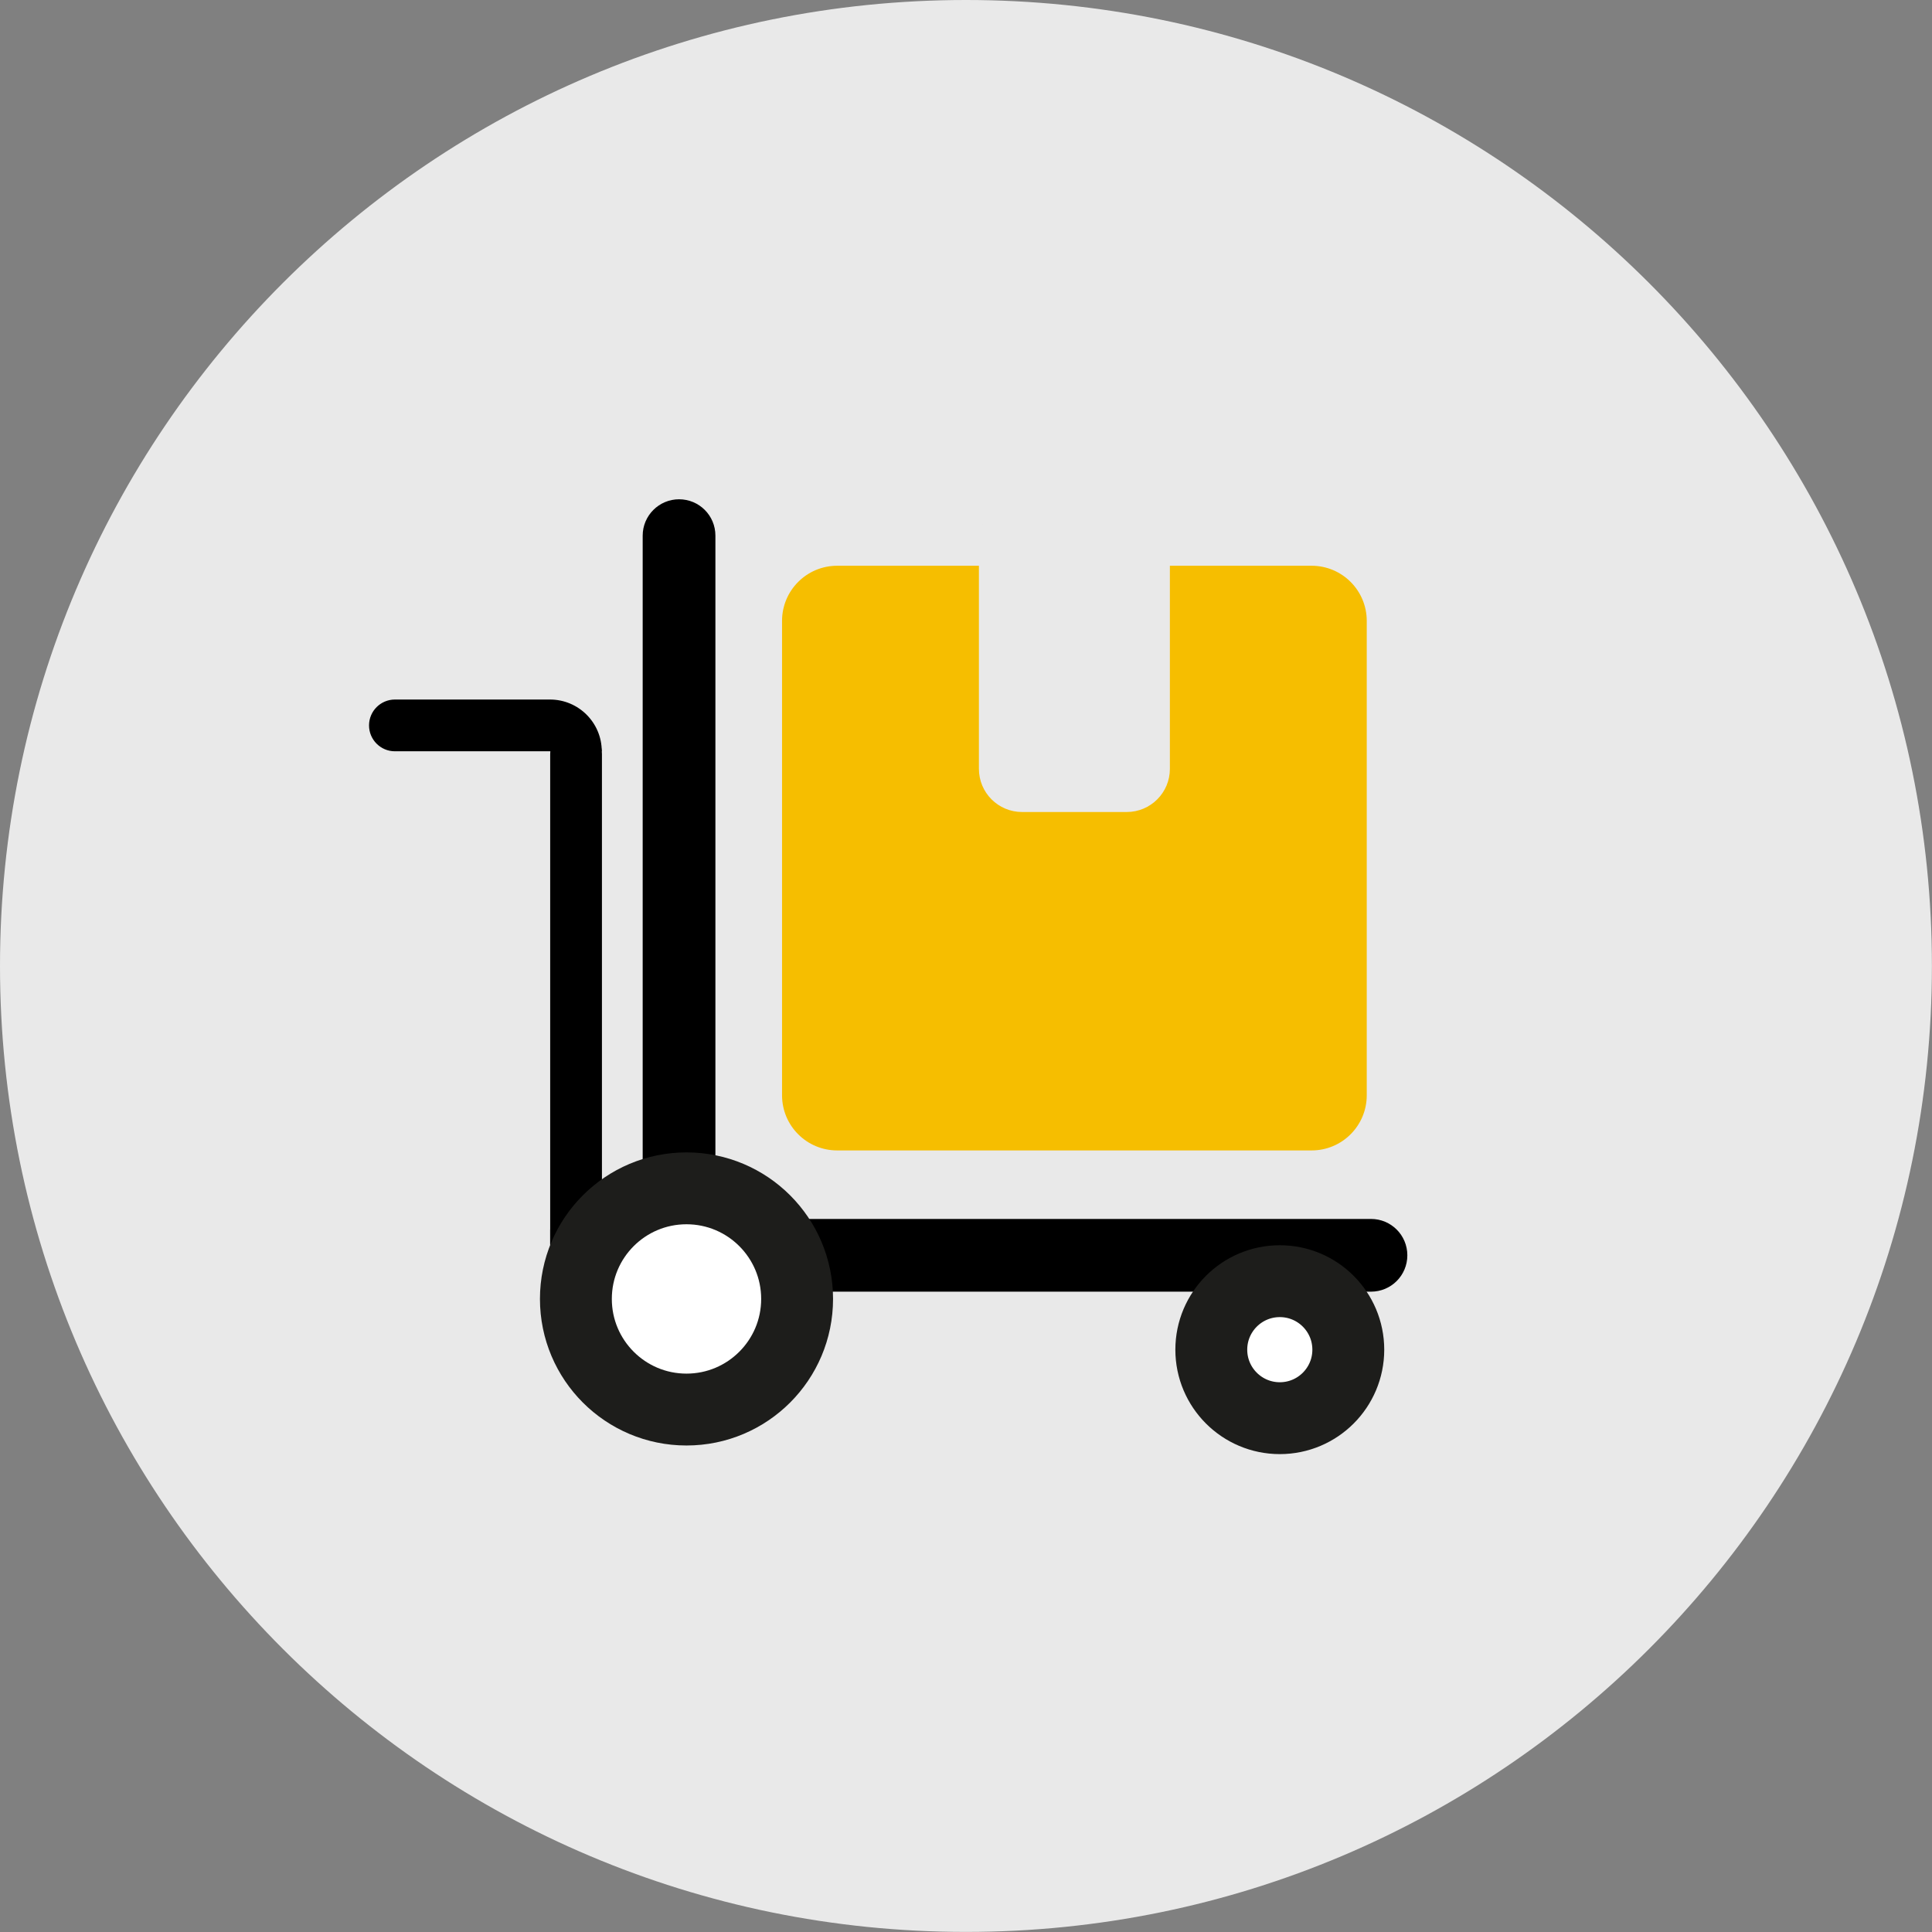 <svg width="89" height="89" viewBox="0 0 89 89" fill="none" xmlns="http://www.w3.org/2000/svg">
<rect x="0" y="0" width="89" height="89" fill="#808080" stroke="none"/>
<g clip-path="url(#clip0_601_34)">
<path d="M44.498 88.996C69.073 88.996 88.996 69.073 88.996 44.498C88.996 19.922 69.073 0 44.498 0C19.922 0 0 19.922 0 44.498C0 69.073 19.922 88.996 44.498 88.996Z" fill="#E9E9E9"/>
<path d="M31.281 23C32.209 23 32.956 23.748 32.956 24.675V58.224H29.606V24.675C29.606 23.748 30.362 23 31.281 23Z" fill="black"/>
<path d="M64.831 57.827C64.831 58.754 64.083 59.502 63.156 59.502H29.606V56.152H63.156C64.083 56.152 64.831 56.9 64.831 57.827Z" fill="black"/>
<path d="M27.729 57.336H25.345V34.741C25.345 34.079 25.882 33.549 26.537 33.549V33.417C27.199 33.417 27.729 34.079 27.729 34.741V57.336Z" fill="black"/>
<path d="M17 33.417C17 32.755 17.538 32.225 18.192 32.225H25.337C26.653 32.225 27.721 33.292 27.721 34.609H18.192C17.53 34.609 17 34.071 17 33.417Z" fill="black"/>
<path d="M50.456 57.827C50.456 58.489 49.918 59.019 49.264 59.019H25.345V56.635H49.264C49.926 56.635 50.456 57.172 50.456 57.827Z" fill="black"/>
<path d="M31.624 64.933C34.438 64.933 36.72 62.651 36.72 59.837C36.72 57.023 34.438 54.742 31.624 54.742C28.81 54.742 26.529 57.023 26.529 59.837C26.529 62.651 28.81 64.933 31.624 64.933Z" fill="white" stroke="#1D1D1B" stroke-width="3.311" stroke-miterlimit="10"/>
<path d="M58.956 65.33C60.699 65.33 62.111 63.917 62.111 62.175C62.111 60.432 60.699 59.019 58.956 59.019C57.213 59.019 55.8 60.432 55.8 62.175C55.8 63.917 57.213 65.33 58.956 65.33Z" fill="white" stroke="#1D1D1B" stroke-width="3.311" stroke-miterlimit="10"/>
<path d="M60.421 26.062H38.566C37.163 26.062 36.026 27.199 36.026 28.602V50.456C36.026 51.859 37.163 52.996 38.566 52.996H60.421C61.824 52.996 62.961 51.859 62.961 50.456V28.602C62.961 27.199 61.824 26.062 60.421 26.062Z" fill="#F6BE00"/>
<path d="M51.905 23H47.082C45.985 23 45.095 23.89 45.095 24.987V35.419C45.095 36.517 45.985 37.406 47.082 37.406H51.905C53.002 37.406 53.892 36.517 53.892 35.419V24.987C53.892 23.89 53.002 23 51.905 23Z" fill="#E9E9E9"/>
</g>
<defs>
<clipPath id="clip0_601_34">
<rect width="89" height="89" fill="white"/>
</clipPath>
</defs>
</svg>
